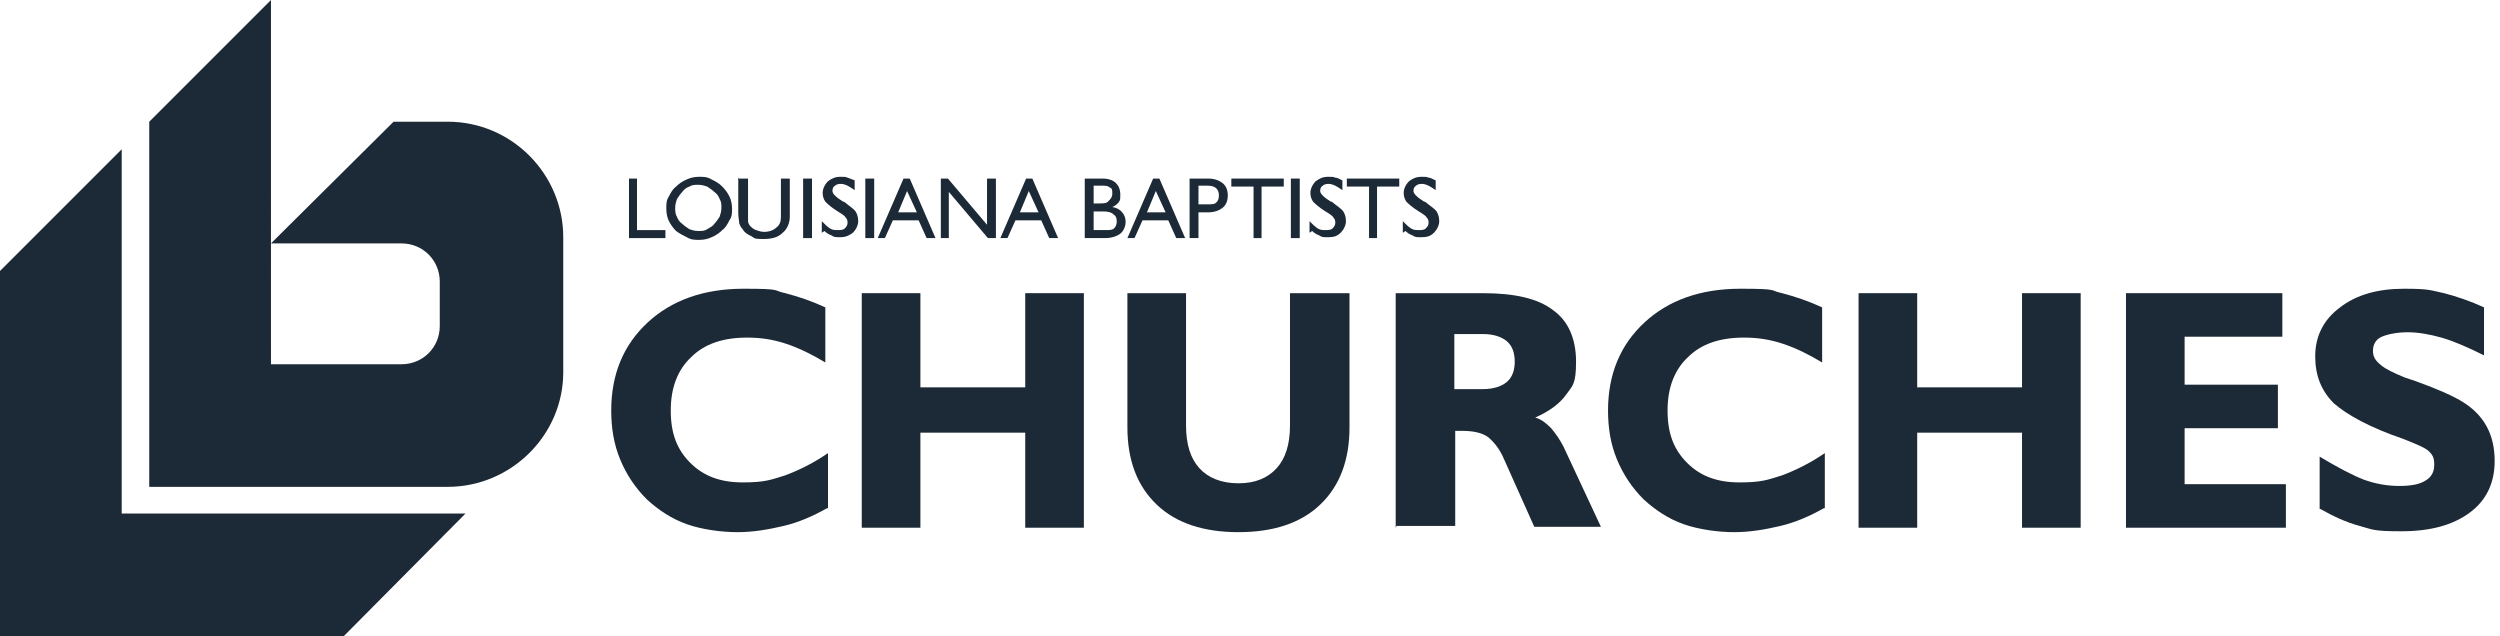 <?xml version="1.0" encoding="UTF-8"?>
<svg id="Layer_1" xmlns="http://www.w3.org/2000/svg" version="1.1" viewBox="0 0 281.4 71.6">
  <!-- Generator: Adobe Illustrator 29.1.0, SVG Export Plug-In . SVG Version: 2.1.0 Build 142)  -->
  <defs>
    <style>
      .st0, .st1 {
        fill: #1c2936;
      }

      .st1 {
        fill-rule: evenodd;
      }
    </style>
  </defs>
  <g>
    <path class="st0" d="M93.1,57.2c-1.6.9-3.2,1.6-4.9,2-1.7.4-3.4.7-5.2.7s-4-.3-5.7-.9c-1.7-.6-3.2-1.6-4.5-2.8-1.3-1.3-2.3-2.8-3-4.5s-1-3.5-1-5.5c0-4.1,1.4-7.4,4.1-9.9s6.3-3.8,10.8-3.8,3.2.2,4.7.5c1.5.4,3,.9,4.5,1.6v6.2c-1.5-.9-2.9-1.6-4.4-2.1-1.5-.5-2.9-.7-4.4-.7-2.7,0-4.8.7-6.3,2.2-1.5,1.4-2.3,3.4-2.3,6s.7,4.4,2.2,5.9c1.5,1.5,3.4,2.2,5.9,2.2s3.2-.3,4.8-.8c1.6-.6,3.2-1.4,4.8-2.5v6.2Z"/>
    <path class="st0" d="M97,59.4v-26.4h6.6v10.6h11.8v-10.6h6.6v26.4h-6.6v-10.7h-11.8v10.7h-6.6Z"/>
    <path class="st0" d="M151.9,33v15.1c0,3.7-1.1,6.6-3.3,8.7s-5.3,3.1-9.2,3.1-7-1-9.2-3.1-3.3-5-3.3-8.7v-15.1h6.6v14.9c0,2.1.5,3.7,1.5,4.8,1,1.1,2.5,1.7,4.4,1.7s3.3-.6,4.3-1.7c1-1.1,1.5-2.7,1.5-4.8v-14.9h6.6Z"/>
    <path class="st0" d="M157.1,59.4v-26.4h9.8c3.6,0,6.2.6,7.9,1.9,1.7,1.2,2.6,3.2,2.6,5.8s-.4,2.7-1.1,3.7-1.9,1.9-3.5,2.6c.7.2,1.2.6,1.8,1.2.5.6,1,1.3,1.4,2.1l4.2,9h-7.5l-3.4-7.6c-.5-1.2-1.2-2-1.8-2.5-.7-.5-1.7-.7-2.9-.7s-.2,0-.4,0c-.2,0-.3,0-.4,0v10.7h-6.6ZM166.9,43.8c1.2,0,2.1-.3,2.7-.8s.9-1.3.9-2.3-.3-1.8-.9-2.3c-.6-.5-1.5-.8-2.7-.8h-3.2v6.2h3.2Z"/>
    <path class="st0" d="M205.3,57.2c-1.6.9-3.2,1.6-4.9,2-1.7.4-3.4.7-5.2.7s-4-.3-5.7-.9c-1.7-.6-3.2-1.6-4.5-2.8-1.3-1.3-2.3-2.8-3-4.5s-1-3.5-1-5.5c0-4.1,1.4-7.4,4.1-9.9s6.3-3.8,10.8-3.8,3.2.2,4.7.5c1.5.4,3,.9,4.5,1.6v6.2c-1.5-.9-2.9-1.6-4.4-2.1-1.5-.5-2.9-.7-4.4-.7-2.7,0-4.8.7-6.3,2.2-1.5,1.4-2.3,3.4-2.3,6s.7,4.4,2.2,5.9c1.5,1.5,3.4,2.2,5.9,2.2s3.2-.3,4.8-.8c1.6-.6,3.2-1.4,4.8-2.5v6.2Z"/>
    <path class="st0" d="M209.2,59.4v-26.4h6.6v10.6h11.8v-10.6h6.6v26.4h-6.6v-10.7h-11.8v10.7h-6.6Z"/>
    <path class="st0" d="M239.3,59.4v-26.4h17.6v4.9h-11v5.4h10.5v4.9h-10.5v6.3h11.4v4.9h-18Z"/>
    <path class="st0" d="M261.1,57.3v-5.9c2,1.2,3.7,2.1,5,2.6,1.4.5,2.7.7,4,.7s2.3-.2,2.9-.6c.7-.4,1-1,1-1.8s-.2-1.1-.6-1.5-1.4-.8-2.9-1.4c-3.8-1.3-6.3-2.7-7.8-4-1.4-1.4-2.1-3.1-2.1-5.3s.9-4.1,2.8-5.5c1.8-1.4,4.2-2.1,7.2-2.1s3,.2,4.5.5c1.5.4,3,.9,4.5,1.6v5.4c-1.8-.9-3.4-1.6-4.8-2-1.4-.4-2.7-.6-3.8-.6s-2.2.2-2.9.5-1,.9-1,1.6.3,1.1.9,1.6c.6.5,1.5.9,2.7,1.4.3.1.6.2,1.2.4,2.5.9,4.3,1.7,5.4,2.4,1.1.7,2,1.6,2.6,2.7s.9,2.4.9,3.9c0,2.4-.9,4.4-2.8,5.8s-4.4,2.1-7.7,2.1-3.2-.2-4.7-.6c-1.5-.4-3-1.1-4.4-1.9Z"/>
  </g>
  <g>
    <path class="st0" d="M70.8,26.8v-6.7h.9v5.8h3.2v.9h-4.1Z"/>
    <path class="st0" d="M75,23.4c0-.4,0-.9.3-1.3.2-.4.4-.8.8-1.1.3-.3.7-.6,1.2-.8.4-.2.9-.3,1.4-.3s.9,0,1.4.3c.4.2.8.4,1.2.8.3.3.6.7.8,1.1.2.4.3.9.3,1.4s0,.9-.3,1.3c-.2.4-.4.8-.8,1.1-.3.3-.7.6-1.2.8-.4.2-.9.3-1.4.3s-.9,0-1.4-.3c-.4-.2-.8-.4-1.2-.7-.3-.3-.6-.7-.8-1.1-.2-.4-.3-.9-.3-1.4ZM76,23.4c0,.3,0,.7.2,1,.1.3.3.6.6.8.2.2.5.4.8.6.3.1.6.2,1,.2s.7,0,1-.2.6-.3.8-.6c.2-.2.4-.5.6-.8.1-.3.2-.6.2-1s0-.7-.2-1c-.1-.3-.3-.6-.6-.8-.2-.2-.5-.4-.8-.6-.3-.1-.6-.2-1-.2s-.7,0-1,.2c-.3.1-.6.3-.8.6-.2.2-.4.5-.6.8-.1.3-.2.6-.2,1Z"/>
    <path class="st0" d="M83.2,20.1h1v3.9c0,.4,0,.7,0,.9,0,.2.1.3.2.5.2.2.4.4.7.5.3.1.6.2.9.2.6,0,1.1-.2,1.4-.5.4-.3.5-.7.5-1.2v-4.3h1v4.3c0,.7-.3,1.4-.8,1.8-.5.5-1.2.7-2.1.7s-1,0-1.4-.3c-.4-.2-.8-.4-1-.8-.2-.2-.3-.4-.4-.7,0-.3-.1-.6-.1-1.2v-3.9Z"/>
    <path class="st0" d="M90.4,26.8v-6.7h1v6.7h-1Z"/>
    <path class="st0" d="M92.5,26.2v-1.3c.3.3.6.6.9.8s.6.2.9.2.6,0,.8-.2c.2-.2.3-.4.3-.6s0-.4-.2-.6c-.1-.2-.4-.4-.9-.7-.8-.5-1.2-.9-1.4-1.1-.2-.3-.3-.6-.3-1s.2-.9.6-1.3c.4-.3.8-.5,1.4-.5s.5,0,.8.1.5.2.8.3v1.1c-.3-.2-.6-.4-.8-.5-.2-.1-.5-.2-.7-.2s-.5,0-.7.2c-.2.1-.3.3-.3.6,0,.3.4.7,1.2,1.2h.1c.6.5,1.1.8,1.3,1.1.2.3.3.7.3,1.1s-.2.9-.6,1.3c-.4.3-.8.5-1.4.5s-.7,0-1-.2c-.3-.1-.6-.3-.8-.5Z"/>
    <path class="st0" d="M97.4,26.8v-6.7h1v6.7h-1Z"/>
    <path class="st0" d="M98.8,26.8l2.9-6.7h.7l2.9,6.7h-1l-.9-2h-2.9l-.9,2h-1ZM101.1,23.9h2.1l-1.1-2.4-1,2.4Z"/>
    <path class="st0" d="M105.9,26.8v-6.7h.8l4.4,5.2v-5.2h1v6.7h-.9l-4.4-5.2v5.2h-.9Z"/>
    <path class="st0" d="M112.6,26.8l2.9-6.7h.7l2.9,6.7h-1l-.9-2h-2.9l-.9,2h-1ZM114.8,23.9h2.1l-1.1-2.4-1,2.4Z"/>
    <path class="st0" d="M122.1,26.8v-6.7h2c.7,0,1.2.2,1.5.5s.5.7.5,1.3,0,.6-.2.9c-.2.2-.4.4-.7.5.5.1.9.3,1.1.6.3.3.4.7.4,1.1s-.2,1-.6,1.3-1,.5-1.7.5h-2.3ZM123.1,22.9h.6c.5,0,.9,0,1.1-.3.2-.2.4-.4.4-.8s0-.6-.3-.7c-.2-.2-.5-.2-.9-.2h-.9v2ZM123.1,23.8v2.1h1.3c.5,0,.8,0,1-.2.2-.2.3-.4.3-.8s-.1-.6-.4-.8c-.2-.2-.6-.3-1.1-.3h-1.1Z"/>
    <path class="st0" d="M126.9,26.8l2.9-6.7h.7l2.9,6.7h-1l-.9-2h-2.9l-.9,2h-1ZM129.1,23.9h2.1l-1.1-2.4-1,2.4Z"/>
    <path class="st0" d="M133.9,26.8v-6.7h2.1c.7,0,1.2.2,1.6.5.4.3.6.8.6,1.4s-.2,1.1-.6,1.4c-.4.3-.9.5-1.6.5h-1.1v2.9h-.9ZM134.9,23h1c.5,0,.8,0,1-.2.2-.2.3-.4.3-.8s-.1-.6-.3-.8c-.2-.2-.5-.3-1-.3h-1v2.1Z"/>
    <path class="st0" d="M141.1,26.8v-5.8h-2.5v-.9h5.9v.9h-2.5v5.8h-1Z"/>
    <path class="st0" d="M145.3,26.8v-6.7h1v6.7h-1Z"/>
    <path class="st0" d="M147.4,26.2v-1.3c.3.3.6.6.9.8.3.2.6.2.9.2s.6,0,.8-.2.3-.4.3-.6,0-.4-.2-.6c-.1-.2-.4-.4-.9-.7-.8-.5-1.2-.9-1.4-1.1-.2-.3-.3-.6-.3-1s.2-.9.6-1.3c.4-.3.8-.5,1.4-.5s.5,0,.8.1c.3,0,.5.2.8.3v1.1c-.3-.2-.6-.4-.8-.5-.2-.1-.5-.2-.7-.2s-.5,0-.7.2c-.2.1-.3.3-.3.6,0,.3.4.7,1.2,1.2h.1c.6.5,1.1.8,1.3,1.1.2.3.3.7.3,1.1s-.2.9-.6,1.3-.8.5-1.4.5-.7,0-1-.2c-.3-.1-.6-.3-.8-.5Z"/>
    <path class="st0" d="M154.1,26.8v-5.8h-2.5v-.9h5.9v.9h-2.5v5.8h-1Z"/>
    <path class="st0" d="M157.9,26.2v-1.3c.3.3.6.6.9.8s.6.2.9.2.6,0,.8-.2c.2-.2.3-.4.3-.6s0-.4-.2-.6c-.1-.2-.4-.4-.9-.7-.8-.5-1.2-.9-1.4-1.1-.2-.3-.3-.6-.3-1s.2-.9.6-1.3c.4-.3.8-.5,1.4-.5s.5,0,.8.1c.3,0,.5.2.8.3v1.1c-.3-.2-.6-.4-.8-.5-.2-.1-.5-.2-.7-.2s-.5,0-.7.2c-.2.1-.3.3-.3.6,0,.3.4.7,1.2,1.2h.1c.6.5,1.1.8,1.3,1.1.2.3.3.7.3,1.1s-.2.9-.6,1.3-.8.5-1.4.5-.7,0-1-.2c-.3-.1-.6-.3-.8-.5Z"/>
  </g>
  <path class="st1" d="M45.1,13.7h-.8l-13.8,13.7h14.7c2.4,0,4.3,1.9,4.3,4.3v5c0,2.4-1.9,4.3-4.3,4.3h-14.7V0l-13.7,13.7v41.1h33.6c7.1,0,13-5.8,13-12.9v-15.2c0-7.1-5.8-13-13-13h-5.3Z"/>
  <polygon class="st1" points="52.4 57.8 13.7 57.8 13.7 49.9 13.7 25.4 13.7 16.8 0 30.5 0 71.6 38.7 71.6 52.4 57.8"/>
</svg>